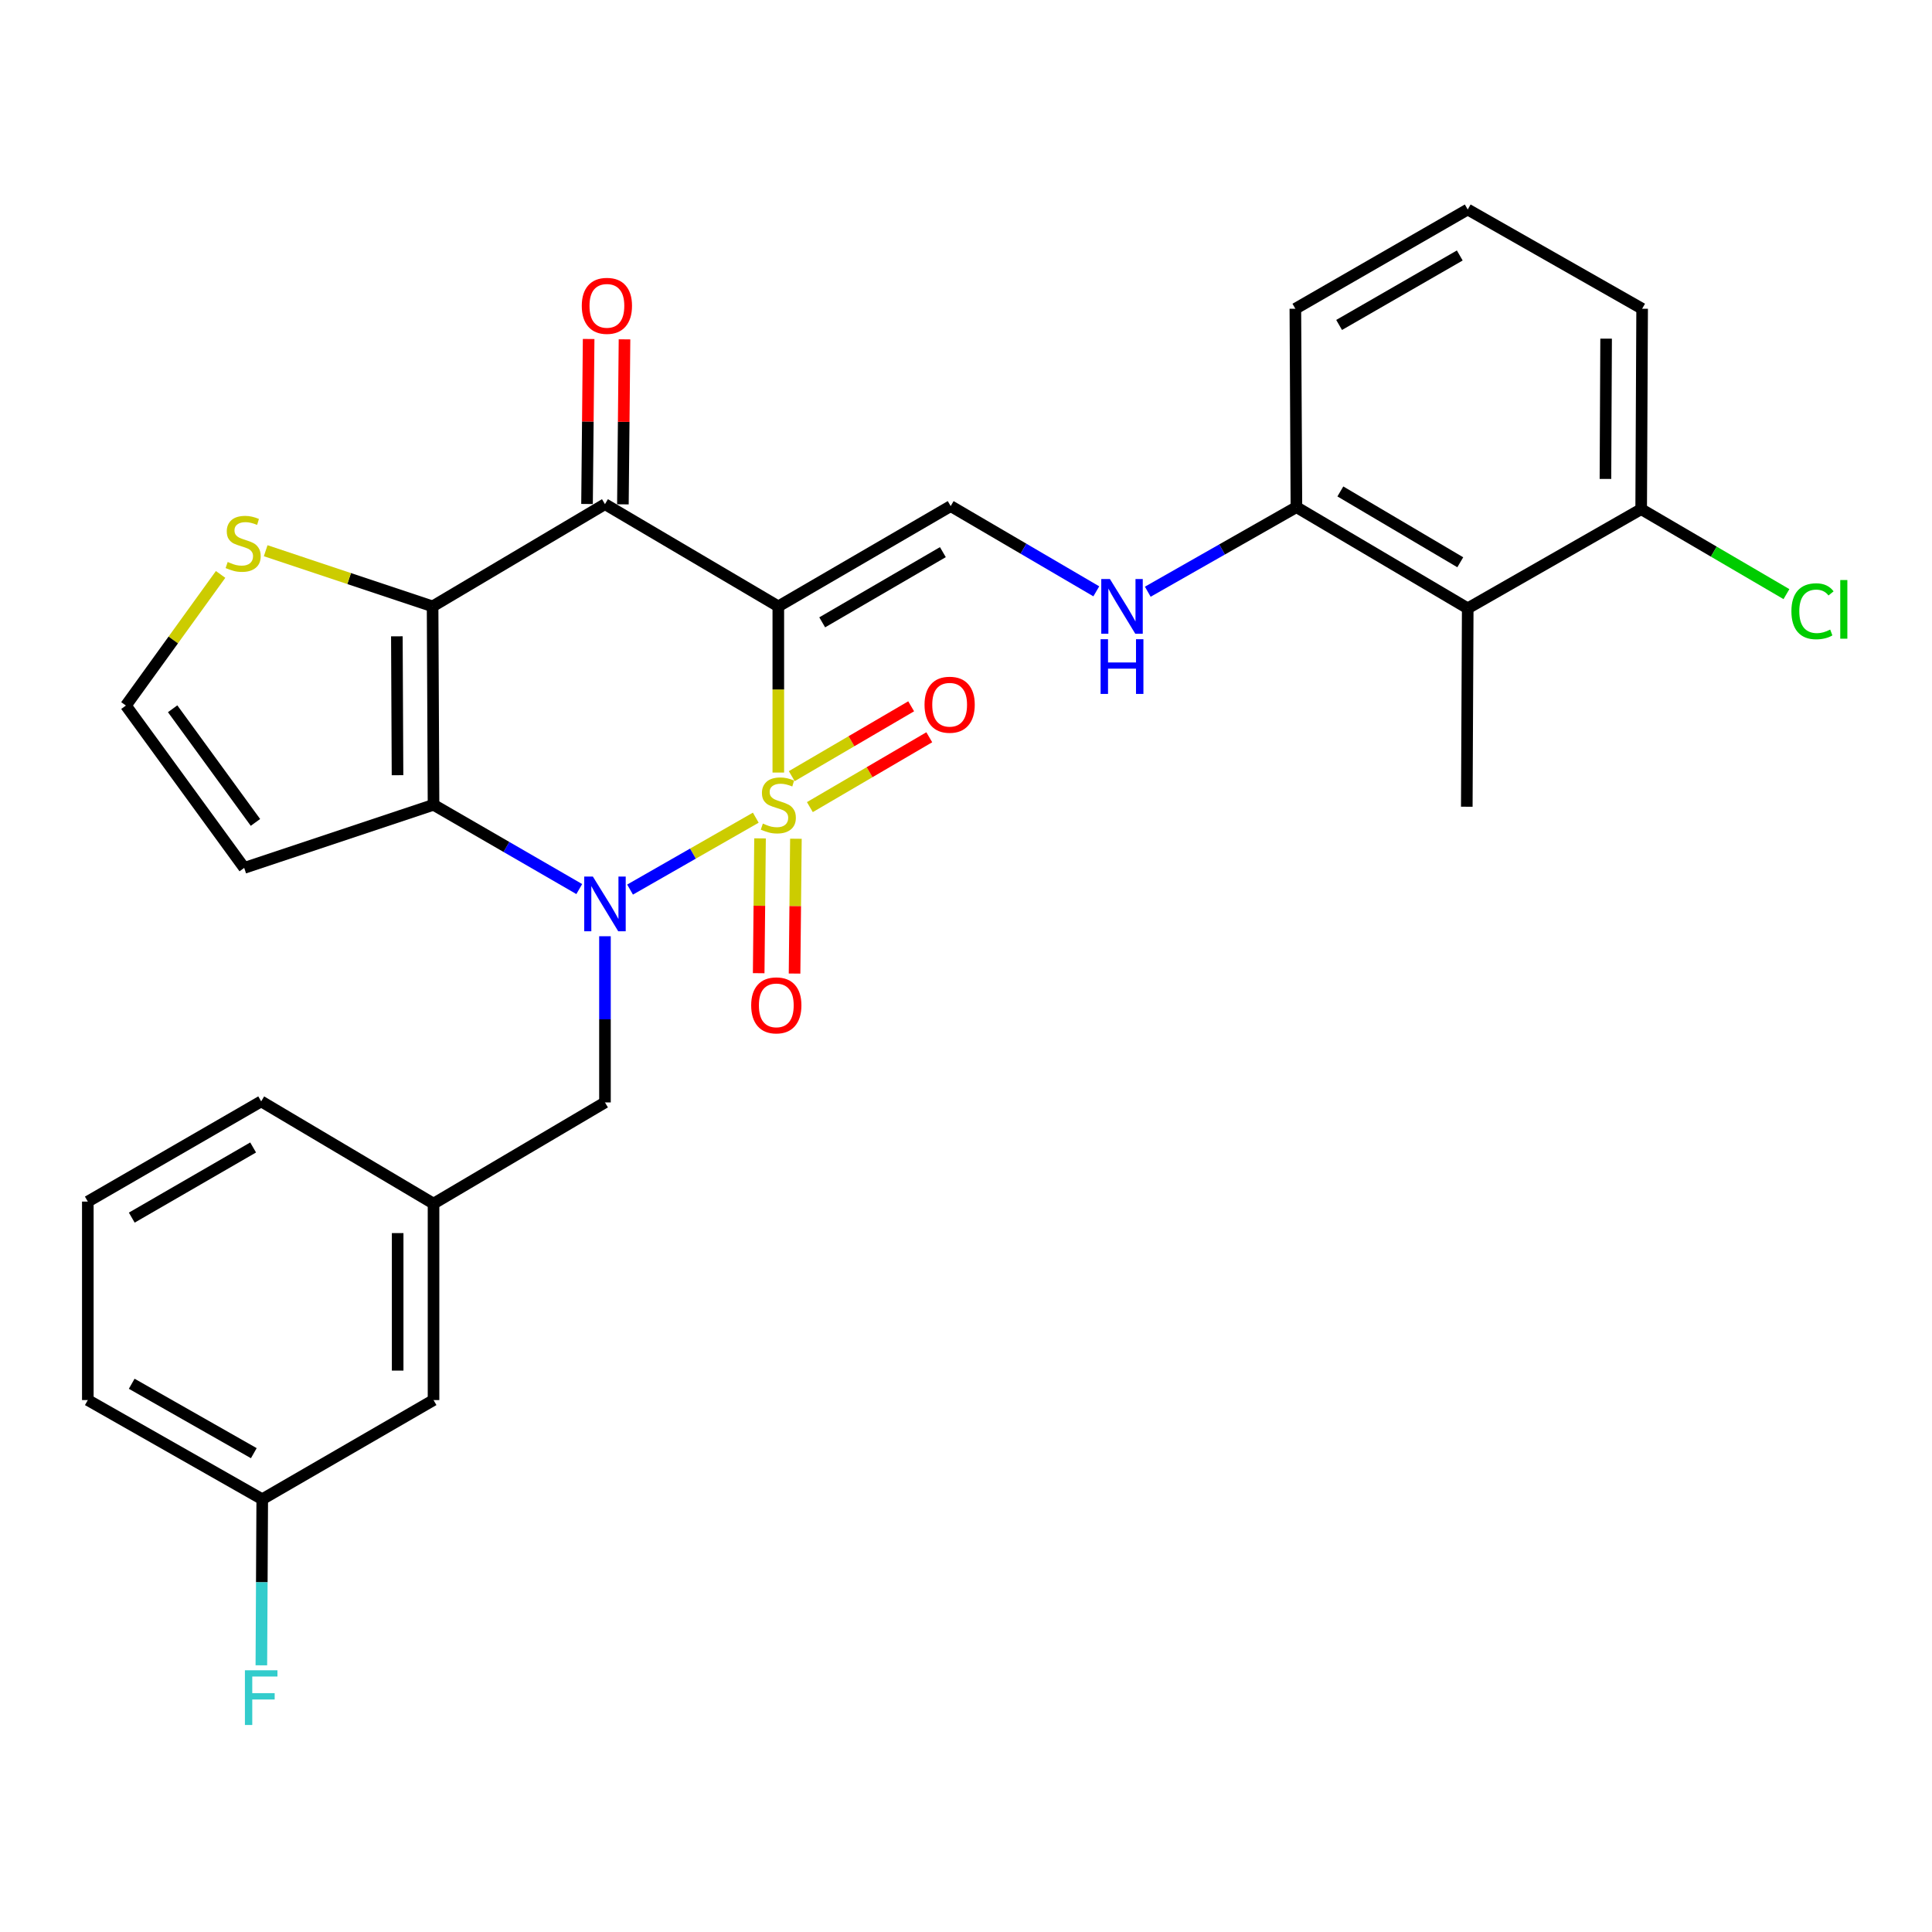 <?xml version='1.0' encoding='iso-8859-1'?>
<svg version='1.1' baseProfile='full'
              xmlns='http://www.w3.org/2000/svg'
                      xmlns:rdkit='http://www.rdkit.org/xml'
                      xmlns:xlink='http://www.w3.org/1999/xlink'
                  xml:space='preserve'
width='1000px' height='1000px' viewBox='0 0 1000 1000'>
<!-- END OF HEADER -->
<rect style='opacity:1.0;fill:#FFFFFF;stroke:none' width='1000' height='1000' x='0' y='0'> </rect>
<path class='bond-0' d='M 402.853,399.874 L 402.853,356.867' style='fill:none;fill-rule:evenodd;stroke:#CCCC00;stroke-width:6px;stroke-linecap:butt;stroke-linejoin:miter;stroke-opacity:1' />
<path class='bond-0' d='M 402.853,356.867 L 402.853,313.861' style='fill:none;fill-rule:evenodd;stroke:#000000;stroke-width:6px;stroke-linecap:butt;stroke-linejoin:miter;stroke-opacity:1' />
<path class='bond-1' d='M 391.189,423.231 L 358.653,441.837' style='fill:none;fill-rule:evenodd;stroke:#CCCC00;stroke-width:6px;stroke-linecap:butt;stroke-linejoin:miter;stroke-opacity:1' />
<path class='bond-1' d='M 358.653,441.837 L 326.117,460.443' style='fill:none;fill-rule:evenodd;stroke:#0000FF;stroke-width:6px;stroke-linecap:butt;stroke-linejoin:miter;stroke-opacity:1' />
<path class='bond-7' d='M 419.189,417.761 L 450.09,399.684' style='fill:none;fill-rule:evenodd;stroke:#CCCC00;stroke-width:6px;stroke-linecap:butt;stroke-linejoin:miter;stroke-opacity:1' />
<path class='bond-7' d='M 450.09,399.684 L 480.991,381.608' style='fill:none;fill-rule:evenodd;stroke:#FF0000;stroke-width:6px;stroke-linecap:butt;stroke-linejoin:miter;stroke-opacity:1' />
<path class='bond-7' d='M 409.814,401.734 L 440.715,383.657' style='fill:none;fill-rule:evenodd;stroke:#CCCC00;stroke-width:6px;stroke-linecap:butt;stroke-linejoin:miter;stroke-opacity:1' />
<path class='bond-7' d='M 440.715,383.657 L 471.616,365.581' style='fill:none;fill-rule:evenodd;stroke:#FF0000;stroke-width:6px;stroke-linecap:butt;stroke-linejoin:miter;stroke-opacity:1' />
<path class='bond-8' d='M 393.394,433.941 L 393.043,468.832' style='fill:none;fill-rule:evenodd;stroke:#CCCC00;stroke-width:6px;stroke-linecap:butt;stroke-linejoin:miter;stroke-opacity:1' />
<path class='bond-8' d='M 393.043,468.832 L 392.693,503.723' style='fill:none;fill-rule:evenodd;stroke:#FF0000;stroke-width:6px;stroke-linecap:butt;stroke-linejoin:miter;stroke-opacity:1' />
<path class='bond-8' d='M 411.961,434.128 L 411.61,469.019' style='fill:none;fill-rule:evenodd;stroke:#CCCC00;stroke-width:6px;stroke-linecap:butt;stroke-linejoin:miter;stroke-opacity:1' />
<path class='bond-8' d='M 411.61,469.019 L 411.26,503.91' style='fill:none;fill-rule:evenodd;stroke:#FF0000;stroke-width:6px;stroke-linecap:butt;stroke-linejoin:miter;stroke-opacity:1' />
<path class='bond-4' d='M 402.853,313.861 L 313.129,260.953' style='fill:none;fill-rule:evenodd;stroke:#000000;stroke-width:6px;stroke-linecap:butt;stroke-linejoin:miter;stroke-opacity:1' />
<path class='bond-5' d='M 402.853,313.861 L 492.071,261.954' style='fill:none;fill-rule:evenodd;stroke:#000000;stroke-width:6px;stroke-linecap:butt;stroke-linejoin:miter;stroke-opacity:1' />
<path class='bond-5' d='M 425.573,322.124 L 488.026,285.789' style='fill:none;fill-rule:evenodd;stroke:#000000;stroke-width:6px;stroke-linecap:butt;stroke-linejoin:miter;stroke-opacity:1' />
<path class='bond-2' d='M 299.827,460.178 L 262.111,438.37' style='fill:none;fill-rule:evenodd;stroke:#0000FF;stroke-width:6px;stroke-linecap:butt;stroke-linejoin:miter;stroke-opacity:1' />
<path class='bond-2' d='M 262.111,438.37 L 224.396,416.561' style='fill:none;fill-rule:evenodd;stroke:#000000;stroke-width:6px;stroke-linecap:butt;stroke-linejoin:miter;stroke-opacity:1' />
<path class='bond-11' d='M 313.129,484.599 L 313.129,527.605' style='fill:none;fill-rule:evenodd;stroke:#0000FF;stroke-width:6px;stroke-linecap:butt;stroke-linejoin:miter;stroke-opacity:1' />
<path class='bond-11' d='M 313.129,527.605 L 313.129,570.612' style='fill:none;fill-rule:evenodd;stroke:#000000;stroke-width:6px;stroke-linecap:butt;stroke-linejoin:miter;stroke-opacity:1' />
<path class='bond-3' d='M 224.396,416.561 L 223.911,313.861' style='fill:none;fill-rule:evenodd;stroke:#000000;stroke-width:6px;stroke-linecap:butt;stroke-linejoin:miter;stroke-opacity:1' />
<path class='bond-3' d='M 205.756,401.244 L 205.416,329.354' style='fill:none;fill-rule:evenodd;stroke:#000000;stroke-width:6px;stroke-linecap:butt;stroke-linejoin:miter;stroke-opacity:1' />
<path class='bond-9' d='M 224.396,416.561 L 126.4,449.22' style='fill:none;fill-rule:evenodd;stroke:#000000;stroke-width:6px;stroke-linecap:butt;stroke-linejoin:miter;stroke-opacity:1' />
<path class='bond-6' d='M 223.911,313.861 L 180.714,299.456' style='fill:none;fill-rule:evenodd;stroke:#000000;stroke-width:6px;stroke-linecap:butt;stroke-linejoin:miter;stroke-opacity:1' />
<path class='bond-6' d='M 180.714,299.456 L 137.517,285.051' style='fill:none;fill-rule:evenodd;stroke:#CCCC00;stroke-width:6px;stroke-linecap:butt;stroke-linejoin:miter;stroke-opacity:1' />
<path class='bond-29' d='M 223.911,313.861 L 313.129,260.953' style='fill:none;fill-rule:evenodd;stroke:#000000;stroke-width:6px;stroke-linecap:butt;stroke-linejoin:miter;stroke-opacity:1' />
<path class='bond-14' d='M 322.413,261.043 L 322.829,218.342' style='fill:none;fill-rule:evenodd;stroke:#000000;stroke-width:6px;stroke-linecap:butt;stroke-linejoin:miter;stroke-opacity:1' />
<path class='bond-14' d='M 322.829,218.342 L 323.245,175.641' style='fill:none;fill-rule:evenodd;stroke:#FF0000;stroke-width:6px;stroke-linecap:butt;stroke-linejoin:miter;stroke-opacity:1' />
<path class='bond-14' d='M 303.846,260.863 L 304.262,218.161' style='fill:none;fill-rule:evenodd;stroke:#000000;stroke-width:6px;stroke-linecap:butt;stroke-linejoin:miter;stroke-opacity:1' />
<path class='bond-14' d='M 304.262,218.161 L 304.678,175.46' style='fill:none;fill-rule:evenodd;stroke:#FF0000;stroke-width:6px;stroke-linecap:butt;stroke-linejoin:miter;stroke-opacity:1' />
<path class='bond-12' d='M 492.071,261.954 L 529.757,284.012' style='fill:none;fill-rule:evenodd;stroke:#000000;stroke-width:6px;stroke-linecap:butt;stroke-linejoin:miter;stroke-opacity:1' />
<path class='bond-12' d='M 529.757,284.012 L 567.444,306.071' style='fill:none;fill-rule:evenodd;stroke:#0000FF;stroke-width:6px;stroke-linecap:butt;stroke-linejoin:miter;stroke-opacity:1' />
<path class='bond-30' d='M 114.182,297.322 L 89.674,331.256' style='fill:none;fill-rule:evenodd;stroke:#CCCC00;stroke-width:6px;stroke-linecap:butt;stroke-linejoin:miter;stroke-opacity:1' />
<path class='bond-30' d='M 89.674,331.256 L 65.167,365.19' style='fill:none;fill-rule:evenodd;stroke:#000000;stroke-width:6px;stroke-linecap:butt;stroke-linejoin:miter;stroke-opacity:1' />
<path class='bond-13' d='M 126.4,449.22 L 65.167,365.19' style='fill:none;fill-rule:evenodd;stroke:#000000;stroke-width:6px;stroke-linecap:butt;stroke-linejoin:miter;stroke-opacity:1' />
<path class='bond-13' d='M 132.221,425.68 L 89.358,366.86' style='fill:none;fill-rule:evenodd;stroke:#000000;stroke-width:6px;stroke-linecap:butt;stroke-linejoin:miter;stroke-opacity:1' />
<path class='bond-10' d='M 759.694,314.872 L 671.023,262.5' style='fill:none;fill-rule:evenodd;stroke:#000000;stroke-width:6px;stroke-linecap:butt;stroke-linejoin:miter;stroke-opacity:1' />
<path class='bond-10' d='M 755.836,291.029 L 693.766,254.369' style='fill:none;fill-rule:evenodd;stroke:#000000;stroke-width:6px;stroke-linecap:butt;stroke-linejoin:miter;stroke-opacity:1' />
<path class='bond-16' d='M 759.694,314.872 L 849.469,263.542' style='fill:none;fill-rule:evenodd;stroke:#000000;stroke-width:6px;stroke-linecap:butt;stroke-linejoin:miter;stroke-opacity:1' />
<path class='bond-22' d='M 759.694,314.872 L 759.209,417.562' style='fill:none;fill-rule:evenodd;stroke:#000000;stroke-width:6px;stroke-linecap:butt;stroke-linejoin:miter;stroke-opacity:1' />
<path class='bond-17' d='M 313.129,570.612 L 224.396,622.993' style='fill:none;fill-rule:evenodd;stroke:#000000;stroke-width:6px;stroke-linecap:butt;stroke-linejoin:miter;stroke-opacity:1' />
<path class='bond-15' d='M 594.089,306.273 L 632.556,284.387' style='fill:none;fill-rule:evenodd;stroke:#0000FF;stroke-width:6px;stroke-linecap:butt;stroke-linejoin:miter;stroke-opacity:1' />
<path class='bond-15' d='M 632.556,284.387 L 671.023,262.5' style='fill:none;fill-rule:evenodd;stroke:#000000;stroke-width:6px;stroke-linecap:butt;stroke-linejoin:miter;stroke-opacity:1' />
<path class='bond-25' d='M 671.023,262.5 L 670.476,159.81' style='fill:none;fill-rule:evenodd;stroke:#000000;stroke-width:6px;stroke-linecap:butt;stroke-linejoin:miter;stroke-opacity:1' />
<path class='bond-19' d='M 849.469,263.542 L 887.066,285.531' style='fill:none;fill-rule:evenodd;stroke:#000000;stroke-width:6px;stroke-linecap:butt;stroke-linejoin:miter;stroke-opacity:1' />
<path class='bond-19' d='M 887.066,285.531 L 924.662,307.519' style='fill:none;fill-rule:evenodd;stroke:#00CC00;stroke-width:6px;stroke-linecap:butt;stroke-linejoin:miter;stroke-opacity:1' />
<path class='bond-32' d='M 849.469,263.542 L 849.964,159.81' style='fill:none;fill-rule:evenodd;stroke:#000000;stroke-width:6px;stroke-linecap:butt;stroke-linejoin:miter;stroke-opacity:1' />
<path class='bond-32' d='M 830.976,247.894 L 831.322,175.282' style='fill:none;fill-rule:evenodd;stroke:#000000;stroke-width:6px;stroke-linecap:butt;stroke-linejoin:miter;stroke-opacity:1' />
<path class='bond-18' d='M 224.396,622.993 L 224.396,724.672' style='fill:none;fill-rule:evenodd;stroke:#000000;stroke-width:6px;stroke-linecap:butt;stroke-linejoin:miter;stroke-opacity:1' />
<path class='bond-18' d='M 205.828,638.245 L 205.828,709.42' style='fill:none;fill-rule:evenodd;stroke:#000000;stroke-width:6px;stroke-linecap:butt;stroke-linejoin:miter;stroke-opacity:1' />
<path class='bond-27' d='M 224.396,622.993 L 135.188,570.075' style='fill:none;fill-rule:evenodd;stroke:#000000;stroke-width:6px;stroke-linecap:butt;stroke-linejoin:miter;stroke-opacity:1' />
<path class='bond-20' d='M 224.396,724.672 L 135.735,776.002' style='fill:none;fill-rule:evenodd;stroke:#000000;stroke-width:6px;stroke-linecap:butt;stroke-linejoin:miter;stroke-opacity:1' />
<path class='bond-21' d='M 135.735,776.002 L 135.506,818.983' style='fill:none;fill-rule:evenodd;stroke:#000000;stroke-width:6px;stroke-linecap:butt;stroke-linejoin:miter;stroke-opacity:1' />
<path class='bond-21' d='M 135.506,818.983 L 135.277,861.964' style='fill:none;fill-rule:evenodd;stroke:#33CCCC;stroke-width:6px;stroke-linecap:butt;stroke-linejoin:miter;stroke-opacity:1' />
<path class='bond-31' d='M 135.735,776.002 L 45.455,724.672' style='fill:none;fill-rule:evenodd;stroke:#000000;stroke-width:6px;stroke-linecap:butt;stroke-linejoin:miter;stroke-opacity:1' />
<path class='bond-31' d='M 131.37,752.161 L 68.174,716.23' style='fill:none;fill-rule:evenodd;stroke:#000000;stroke-width:6px;stroke-linecap:butt;stroke-linejoin:miter;stroke-opacity:1' />
<path class='bond-23' d='M 759.694,108.44 L 670.476,159.81' style='fill:none;fill-rule:evenodd;stroke:#000000;stroke-width:6px;stroke-linecap:butt;stroke-linejoin:miter;stroke-opacity:1' />
<path class='bond-23' d='M 755.576,132.236 L 693.124,168.196' style='fill:none;fill-rule:evenodd;stroke:#000000;stroke-width:6px;stroke-linecap:butt;stroke-linejoin:miter;stroke-opacity:1' />
<path class='bond-26' d='M 759.694,108.44 L 849.964,159.81' style='fill:none;fill-rule:evenodd;stroke:#000000;stroke-width:6px;stroke-linecap:butt;stroke-linejoin:miter;stroke-opacity:1' />
<path class='bond-24' d='M 45.455,621.941 L 135.188,570.075' style='fill:none;fill-rule:evenodd;stroke:#000000;stroke-width:6px;stroke-linecap:butt;stroke-linejoin:miter;stroke-opacity:1' />
<path class='bond-24' d='M 68.206,630.237 L 131.02,593.931' style='fill:none;fill-rule:evenodd;stroke:#000000;stroke-width:6px;stroke-linecap:butt;stroke-linejoin:miter;stroke-opacity:1' />
<path class='bond-28' d='M 45.455,621.941 L 45.455,724.672' style='fill:none;fill-rule:evenodd;stroke:#000000;stroke-width:6px;stroke-linecap:butt;stroke-linejoin:miter;stroke-opacity:1' />
<path  class='atom-0' d='M 394.853 426.281
Q 395.173 426.401, 396.493 426.961
Q 397.813 427.521, 399.253 427.881
Q 400.733 428.201, 402.173 428.201
Q 404.853 428.201, 406.413 426.921
Q 407.973 425.601, 407.973 423.321
Q 407.973 421.761, 407.173 420.801
Q 406.413 419.841, 405.213 419.321
Q 404.013 418.801, 402.013 418.201
Q 399.493 417.441, 397.973 416.721
Q 396.493 416.001, 395.413 414.481
Q 394.373 412.961, 394.373 410.401
Q 394.373 406.841, 396.773 404.641
Q 399.213 402.441, 404.013 402.441
Q 407.293 402.441, 411.013 404.001
L 410.093 407.081
Q 406.693 405.681, 404.133 405.681
Q 401.373 405.681, 399.853 406.841
Q 398.333 407.961, 398.373 409.921
Q 398.373 411.441, 399.133 412.361
Q 399.933 413.281, 401.053 413.801
Q 402.213 414.321, 404.133 414.921
Q 406.693 415.721, 408.213 416.521
Q 409.733 417.321, 410.813 418.961
Q 411.933 420.561, 411.933 423.321
Q 411.933 427.241, 409.293 429.361
Q 406.693 431.441, 402.333 431.441
Q 399.813 431.441, 397.893 430.881
Q 396.013 430.361, 393.773 429.441
L 394.853 426.281
' fill='#CCCC00'/>
<path  class='atom-2' d='M 306.869 453.71
L 316.149 468.71
Q 317.069 470.19, 318.549 472.87
Q 320.029 475.55, 320.109 475.71
L 320.109 453.71
L 323.869 453.71
L 323.869 482.03
L 319.989 482.03
L 310.029 465.63
Q 308.869 463.71, 307.629 461.51
Q 306.429 459.31, 306.069 458.63
L 306.069 482.03
L 302.389 482.03
L 302.389 453.71
L 306.869 453.71
' fill='#0000FF'/>
<path  class='atom-7' d='M 117.853 290.881
Q 118.173 291.001, 119.493 291.561
Q 120.813 292.121, 122.253 292.481
Q 123.733 292.801, 125.173 292.801
Q 127.853 292.801, 129.413 291.521
Q 130.973 290.201, 130.973 287.921
Q 130.973 286.361, 130.173 285.401
Q 129.413 284.441, 128.213 283.921
Q 127.013 283.401, 125.013 282.801
Q 122.493 282.041, 120.973 281.321
Q 119.493 280.601, 118.413 279.081
Q 117.373 277.561, 117.373 275.001
Q 117.373 271.441, 119.773 269.241
Q 122.213 267.041, 127.013 267.041
Q 130.293 267.041, 134.013 268.601
L 133.093 271.681
Q 129.693 270.281, 127.133 270.281
Q 124.373 270.281, 122.853 271.441
Q 121.333 272.561, 121.373 274.521
Q 121.373 276.041, 122.133 276.961
Q 122.933 277.881, 124.053 278.401
Q 125.213 278.921, 127.133 279.521
Q 129.693 280.321, 131.213 281.121
Q 132.733 281.921, 133.813 283.561
Q 134.933 285.161, 134.933 287.921
Q 134.933 291.841, 132.293 293.961
Q 129.693 296.041, 125.333 296.041
Q 122.813 296.041, 120.893 295.481
Q 119.013 294.961, 116.773 294.041
L 117.853 290.881
' fill='#CCCC00'/>
<path  class='atom-8' d='M 478.534 364.765
Q 478.534 357.965, 481.894 354.165
Q 485.254 350.365, 491.534 350.365
Q 497.814 350.365, 501.174 354.165
Q 504.534 357.965, 504.534 364.765
Q 504.534 371.645, 501.134 375.565
Q 497.734 379.445, 491.534 379.445
Q 485.294 379.445, 481.894 375.565
Q 478.534 371.685, 478.534 364.765
M 491.534 376.245
Q 495.854 376.245, 498.174 373.365
Q 500.534 370.445, 500.534 364.765
Q 500.534 359.205, 498.174 356.405
Q 495.854 353.565, 491.534 353.565
Q 487.214 353.565, 484.854 356.365
Q 482.534 359.165, 482.534 364.765
Q 482.534 370.485, 484.854 373.365
Q 487.214 376.245, 491.534 376.245
' fill='#FF0000'/>
<path  class='atom-9' d='M 388.811 520.373
Q 388.811 513.573, 392.171 509.773
Q 395.531 505.973, 401.811 505.973
Q 408.091 505.973, 411.451 509.773
Q 414.811 513.573, 414.811 520.373
Q 414.811 527.253, 411.411 531.173
Q 408.011 535.053, 401.811 535.053
Q 395.571 535.053, 392.171 531.173
Q 388.811 527.293, 388.811 520.373
M 401.811 531.853
Q 406.131 531.853, 408.451 528.973
Q 410.811 526.053, 410.811 520.373
Q 410.811 514.813, 408.451 512.013
Q 406.131 509.173, 401.811 509.173
Q 397.491 509.173, 395.131 511.973
Q 392.811 514.773, 392.811 520.373
Q 392.811 526.093, 395.131 528.973
Q 397.491 531.853, 401.811 531.853
' fill='#FF0000'/>
<path  class='atom-13' d='M 574.492 299.701
L 583.772 314.701
Q 584.692 316.181, 586.172 318.861
Q 587.652 321.541, 587.732 321.701
L 587.732 299.701
L 591.492 299.701
L 591.492 328.021
L 587.612 328.021
L 577.652 311.621
Q 576.492 309.701, 575.252 307.501
Q 574.052 305.301, 573.692 304.621
L 573.692 328.021
L 570.012 328.021
L 570.012 299.701
L 574.492 299.701
' fill='#0000FF'/>
<path  class='atom-13' d='M 569.672 330.853
L 573.512 330.853
L 573.512 342.893
L 587.992 342.893
L 587.992 330.853
L 591.832 330.853
L 591.832 359.173
L 587.992 359.173
L 587.992 346.093
L 573.512 346.093
L 573.512 359.173
L 569.672 359.173
L 569.672 330.853
' fill='#0000FF'/>
<path  class='atom-15' d='M 301.13 158.302
Q 301.13 151.502, 304.49 147.702
Q 307.85 143.902, 314.13 143.902
Q 320.41 143.902, 323.77 147.702
Q 327.13 151.502, 327.13 158.302
Q 327.13 165.182, 323.73 169.102
Q 320.33 172.982, 314.13 172.982
Q 307.89 172.982, 304.49 169.102
Q 301.13 165.222, 301.13 158.302
M 314.13 169.782
Q 318.45 169.782, 320.77 166.902
Q 323.13 163.982, 323.13 158.302
Q 323.13 152.742, 320.77 149.942
Q 318.45 147.102, 314.13 147.102
Q 309.81 147.102, 307.45 149.902
Q 305.13 152.702, 305.13 158.302
Q 305.13 164.022, 307.45 166.902
Q 309.81 169.782, 314.13 169.782
' fill='#FF0000'/>
<path  class='atom-20' d='M 927.231 316.388
Q 927.231 309.348, 930.511 305.668
Q 933.831 301.948, 940.111 301.948
Q 945.951 301.948, 949.071 306.068
L 946.431 308.228
Q 944.151 305.228, 940.111 305.228
Q 935.831 305.228, 933.551 308.108
Q 931.311 310.948, 931.311 316.388
Q 931.311 321.988, 933.631 324.868
Q 935.991 327.748, 940.551 327.748
Q 943.671 327.748, 947.311 325.868
L 948.431 328.868
Q 946.951 329.828, 944.711 330.388
Q 942.471 330.948, 939.991 330.948
Q 933.831 330.948, 930.511 327.188
Q 927.231 323.428, 927.231 316.388
' fill='#00CC00'/>
<path  class='atom-20' d='M 952.511 300.228
L 956.191 300.228
L 956.191 330.588
L 952.511 330.588
L 952.511 300.228
' fill='#00CC00'/>
<path  class='atom-22' d='M 126.768 864.532
L 143.608 864.532
L 143.608 867.772
L 130.568 867.772
L 130.568 876.372
L 142.168 876.372
L 142.168 879.652
L 130.568 879.652
L 130.568 892.852
L 126.768 892.852
L 126.768 864.532
' fill='#33CCCC'/>
</svg>
